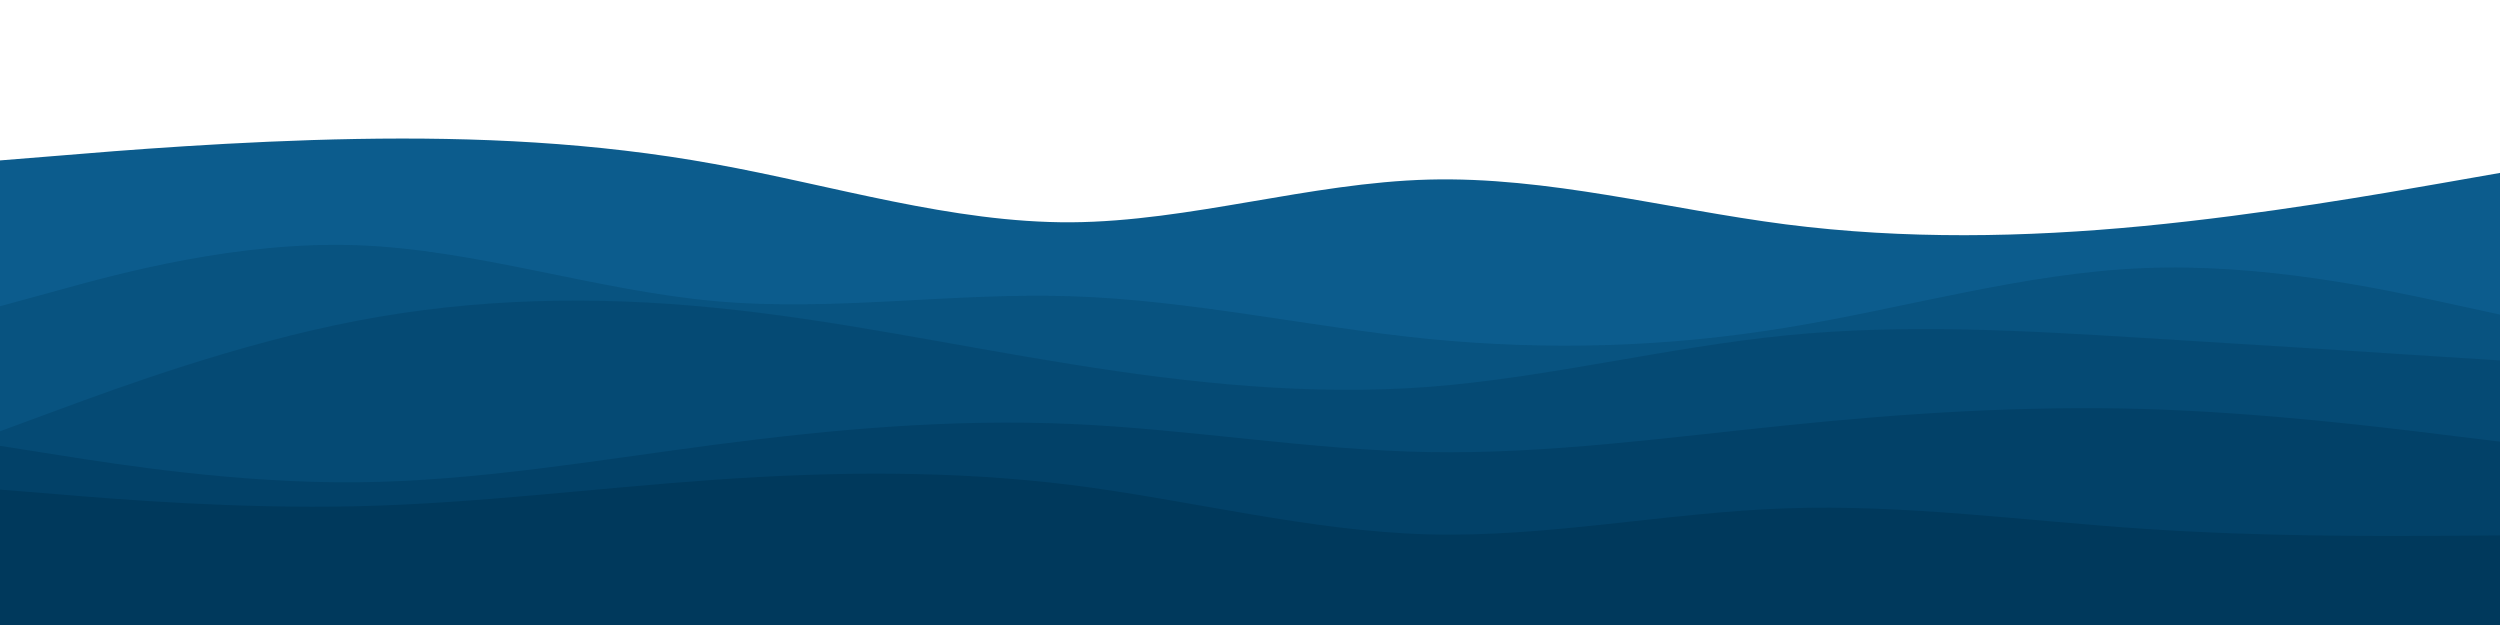 <?xml version="1.0" encoding="UTF-8"?>
<svg xmlns="http://www.w3.org/2000/svg" xmlns:xlink="http://www.w3.org/1999/xlink" id="visual" viewBox="0 0 1200 300" width="1200" height="300" version="1.1">
  <path d="M0 77L28.5 74.7C57 72.3 114 67.7 171.2 66.7C228.3 65.7 285.7 68.3 342.8 78.7C400 89 457 107 514.2 106.7C571.3 106.3 628.7 87.7 685.8 86.2C743 84.7 800 100.3 857.2 107.7C914.3 115 971.7 114 1028.8 108.5C1086 103 1143 93 1171.5 88L1200 83L1200 301L1171.5 301C1143 301 1086 301 1028.8 301C971.7 301 914.3 301 857.2 301C800 301 743 301 685.8 301C628.7 301 571.3 301 514.2 301C457 301 400 301 342.8 301C285.7 301 228.3 301 171.2 301C114 301 57 301 28.5 301L0 301Z" fill="#0c5c8d"></path>
  <path d="M0 147L28.5 139.2C57 131.3 114 115.7 171.2 117.7C228.3 119.7 285.7 139.3 342.8 144.5C400 149.7 457 140.3 514.2 142.2C571.3 144 628.7 157 685.8 162.7C743 168.3 800 166.7 857.2 157.3C914.3 148 971.7 131 1028.8 128.7C1086 126.3 1143 138.7 1171.5 144.8L1200 151L1200 301L1171.5 301C1143 301 1086 301 1028.8 301C971.7 301 914.3 301 857.2 301C800 301 743 301 685.8 301C628.7 301 571.3 301 514.2 301C457 301 400 301 342.8 301C285.7 301 228.3 301 171.2 301C114 301 57 301 28.5 301L0 301Z" fill="#085380"></path>
  <path d="M0 207L28.5 196.5C57 186 114 165 171.2 154C228.3 143 285.7 142 342.8 147.7C400 153.3 457 165.7 514.2 174.8C571.3 184 628.7 190 685.8 185.7C743 181.3 800 166.7 857.2 161C914.3 155.3 971.7 158.7 1028.8 162.2C1086 165.7 1143 169.3 1171.5 171.2L1200 173L1200 301L1171.5 301C1143 301 1086 301 1028.8 301C971.7 301 914.3 301 857.2 301C800 301 743 301 685.8 301C628.7 301 571.3 301 514.2 301C457 301 400 301 342.8 301C285.7 301 228.3 301 171.2 301C114 301 57 301 28.5 301L0 301Z" fill="#054a74"></path>
  <path d="M0 214L28.5 218.5C57 223 114 232 171.2 231.5C228.3 231 285.7 221 342.8 213.5C400 206 457 201 514.2 203.5C571.3 206 628.7 216 685.8 217C743 218 800 210 857.2 204.2C914.3 198.3 971.7 194.7 1028.8 196.3C1086 198 1143 205 1171.5 208.5L1200 212L1200 301L1171.5 301C1143 301 1086 301 1028.8 301C971.7 301 914.3 301 857.2 301C800 301 743 301 685.8 301C628.7 301 571.3 301 514.2 301C457 301 400 301 342.8 301C285.7 301 228.3 301 171.2 301C114 301 57 301 28.5 301L0 301Z" fill="#024168"></path>
  <path d="M0 235L28.5 237.3C57 239.7 114 244.3 171.2 243C228.3 241.7 285.7 234.3 342.8 230.3C400 226.3 457 225.7 514.2 232.8C571.3 240 628.7 255 685.8 256.5C743 258 800 246 857.2 244C914.3 242 971.7 250 1028.8 253.8C1086 257.7 1143 257.3 1171.5 257.2L1200 257L1200 301L1171.5 301C1143 301 1086 301 1028.8 301C971.7 301 914.3 301 857.2 301C800 301 743 301 685.8 301C628.7 301 571.3 301 514.2 301C457 301 400 301 342.8 301C285.7 301 228.3 301 171.2 301C114 301 57 301 28.5 301L0 301Z" fill="#00395c"></path>
</svg>
